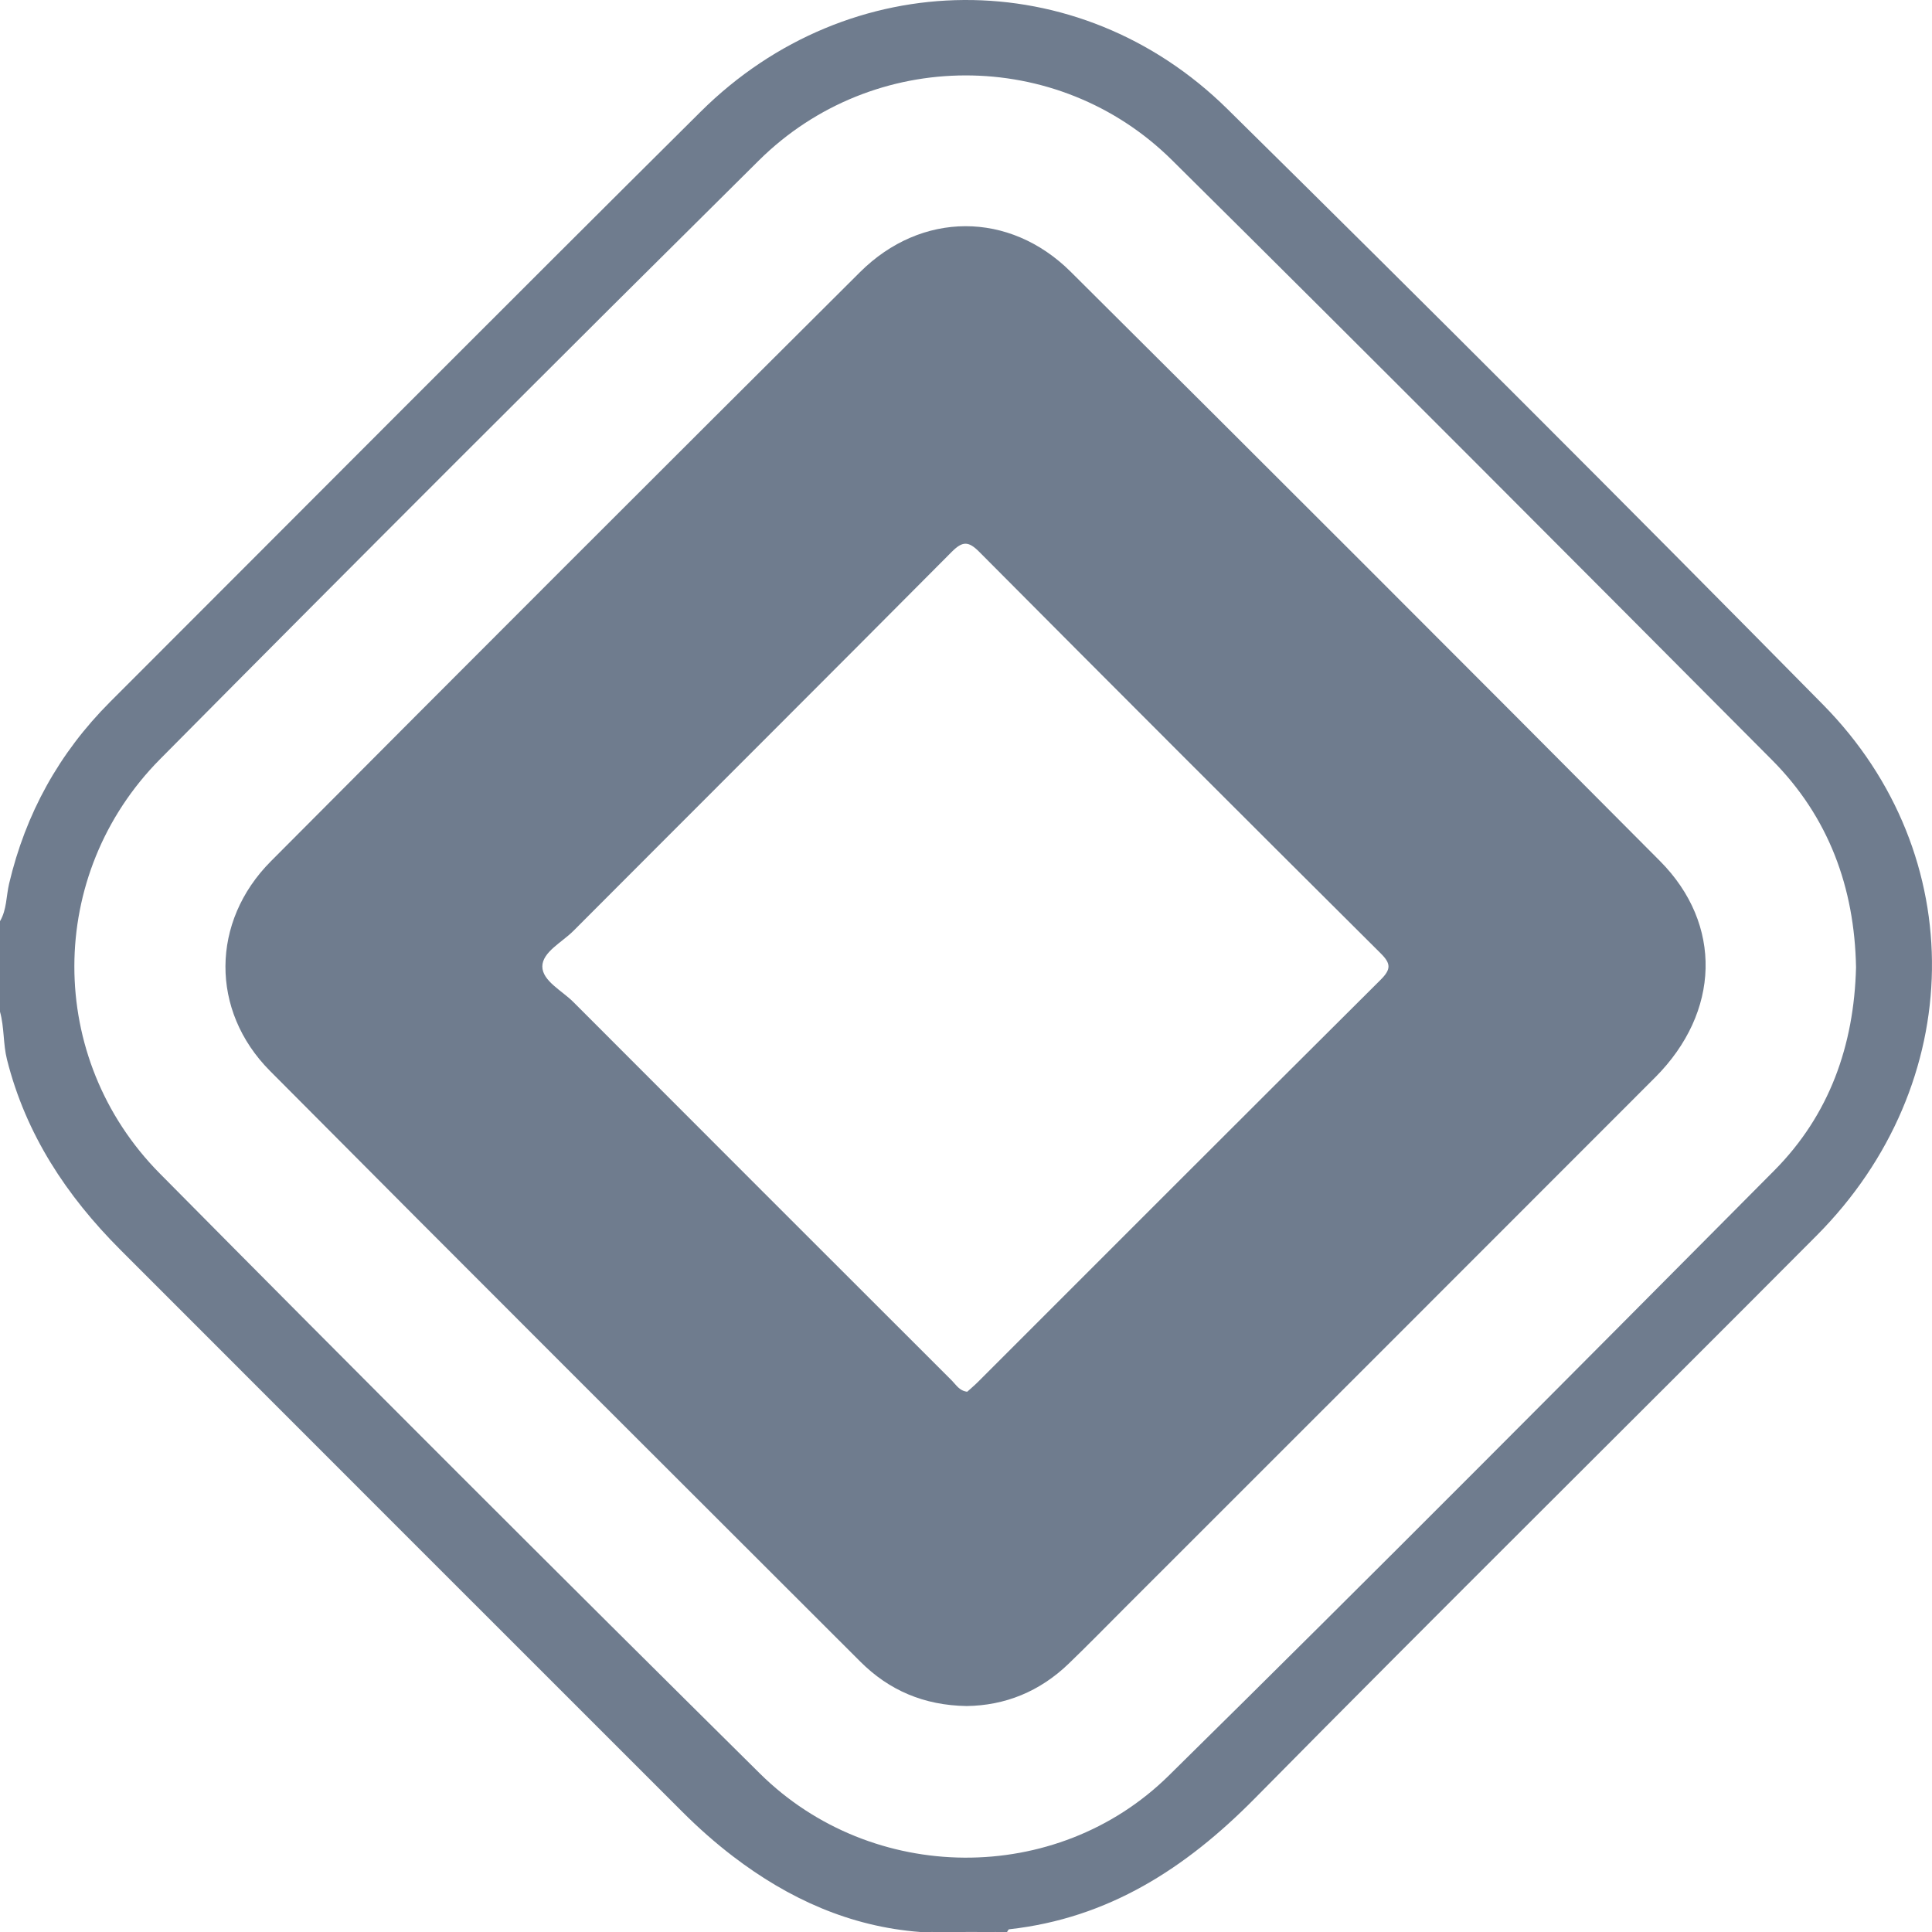 <?xml version="1.0" encoding="utf-8"?>
<!-- Generator: Adobe Illustrator 25.4.0, SVG Export Plug-In . SVG Version: 6.00 Build 0)  -->
<svg version="1.1" id="Layer_1" xmlns="http://www.w3.org/2000/svg" xmlns:xlink="http://www.w3.org/1999/xlink" x="0px" y="0px"
	 viewBox="0 0 383.28 383.28" style="enable-background:new 0 0 383.28 383.28;" xml:space="preserve">
<style type="text/css">
	.st0{fill:#6CAFD7;}
	.st1{fill:#6F7C8E;}
</style>
<g>
	<path class="st1" d="M184.82,383.28c1.27-1.56,2.97-0.42,4.45-0.71c0.27,0.14,0.37,0.29,0.29,0.46c-0.08,0.17-0.16,0.25-0.25,0.25
		C187.81,383.28,186.31,383.28,184.82,383.28z"/>
	<path class="st1" d="M189.31,383.28c-0.01-0.24-0.02-0.47-0.04-0.71c1.53,0,3.05,0,4.58,0c0.22,0.17,0.28,0.33,0.2,0.48
		c-0.08,0.15-0.16,0.22-0.24,0.22C192.3,383.28,190.8,383.28,189.31,383.28z"/>
	<path class="st1" d="M193.8,383.28c0.01-0.24,0.02-0.47,0.04-0.71c1.23,0.23,2.69-0.71,3.7,0.71
		C196.29,383.28,195.04,383.28,193.8,383.28z"/>
	<path class="st1" d="M361.69,139.82c-39.12-39.68-78.53-79.09-118.21-118.21c-29.52-29.1-75.02-28.7-104.46,0.53
		C99.83,61.06,60.88,100.21,21.83,139.26C11.72,149.38,5.08,161.41,1.8,175.33c-0.58,2.48-0.45,5.13-1.8,7.42
		c0,5.99,0,11.97,0,17.96c0.87,3.11,0.6,6.37,1.39,9.5c3.73,14.82,11.81,27.04,22.47,37.71c37.15,37.19,74.33,74.35,111.5,111.51
		c3.17,3.17,6.54,6.16,10.09,8.87c10.97,8.38,23.17,13.92,37.13,14.98c0.75,0,1.5,0,2.24,0c1.49-0.81,3.09-0.19,4.63-0.39
		c1.38,0,2.75,0,4.13,0c1.32,0.18,2.71-0.4,3.96,0.39c0.75,0,1.5,0,2.24,0c0.14-0.19,0.27-0.53,0.43-0.54
		c19.67-2.18,35.01-12.08,48.68-25.92c36.96-37.44,74.39-74.41,111.5-111.7C390.29,215.09,391.07,169.63,361.69,139.82z
		 M351.99,232.21c-39.9,40.16-79.8,80.33-120.13,120.05c-22.27,21.94-58.88,21.59-81.12-0.43
		c-39.87-39.48-79.56-79.15-119.04-119.03c-22.64-22.87-22.58-59.36,0.07-82.21c39.41-39.76,79.01-79.34,118.78-118.76
		c22.64-22.44,59.28-22.52,81.94-0.08c39.87,39.48,79.46,79.25,119.05,119.02c11.25,11.3,16.38,25.32,16.67,41.13
		C367.82,207.42,362.92,221.2,351.99,232.21z"/>
	<path class="st1" d="M329.3,170.8c-38.85-39.07-77.81-78.03-116.88-116.88c-12.17-12.1-29.65-12.04-41.81,0.07
		C131.56,92.86,92.6,131.82,53.73,170.87c-11.9,11.95-12.05,29.62-0.18,41.57c38.93,39.17,78.04,78.16,117.11,117.19
		c5.71,5.71,12.65,8.69,21.09,8.82c7.64-0.09,14.52-2.87,20.25-8.39c3.77-3.63,7.43-7.38,11.13-11.08
		c35.08-35.08,70.19-70.14,105.24-105.25C341.27,200.8,341.81,183.37,329.3,170.8z M273.89,194.38
		c-26.68,26.54-53.27,53.18-79.89,79.79c-0.69,0.69-1.45,1.32-2.12,1.93c-1.56-0.18-2.2-1.37-3.05-2.22
		c-25.04-25.01-50.07-50.02-75.07-75.08c-2.26-2.27-6.17-4.2-6.17-7.07c0.01-2.86,3.92-4.8,6.18-7.07
		c24.99-25.06,50.06-50.04,75-75.14c2.2-2.22,3.36-2.2,5.55,0.01c26.45,26.6,52.97,53.12,79.56,79.57
		C275.99,191.18,275.97,192.3,273.89,194.38z"/>
</g>
</svg>
